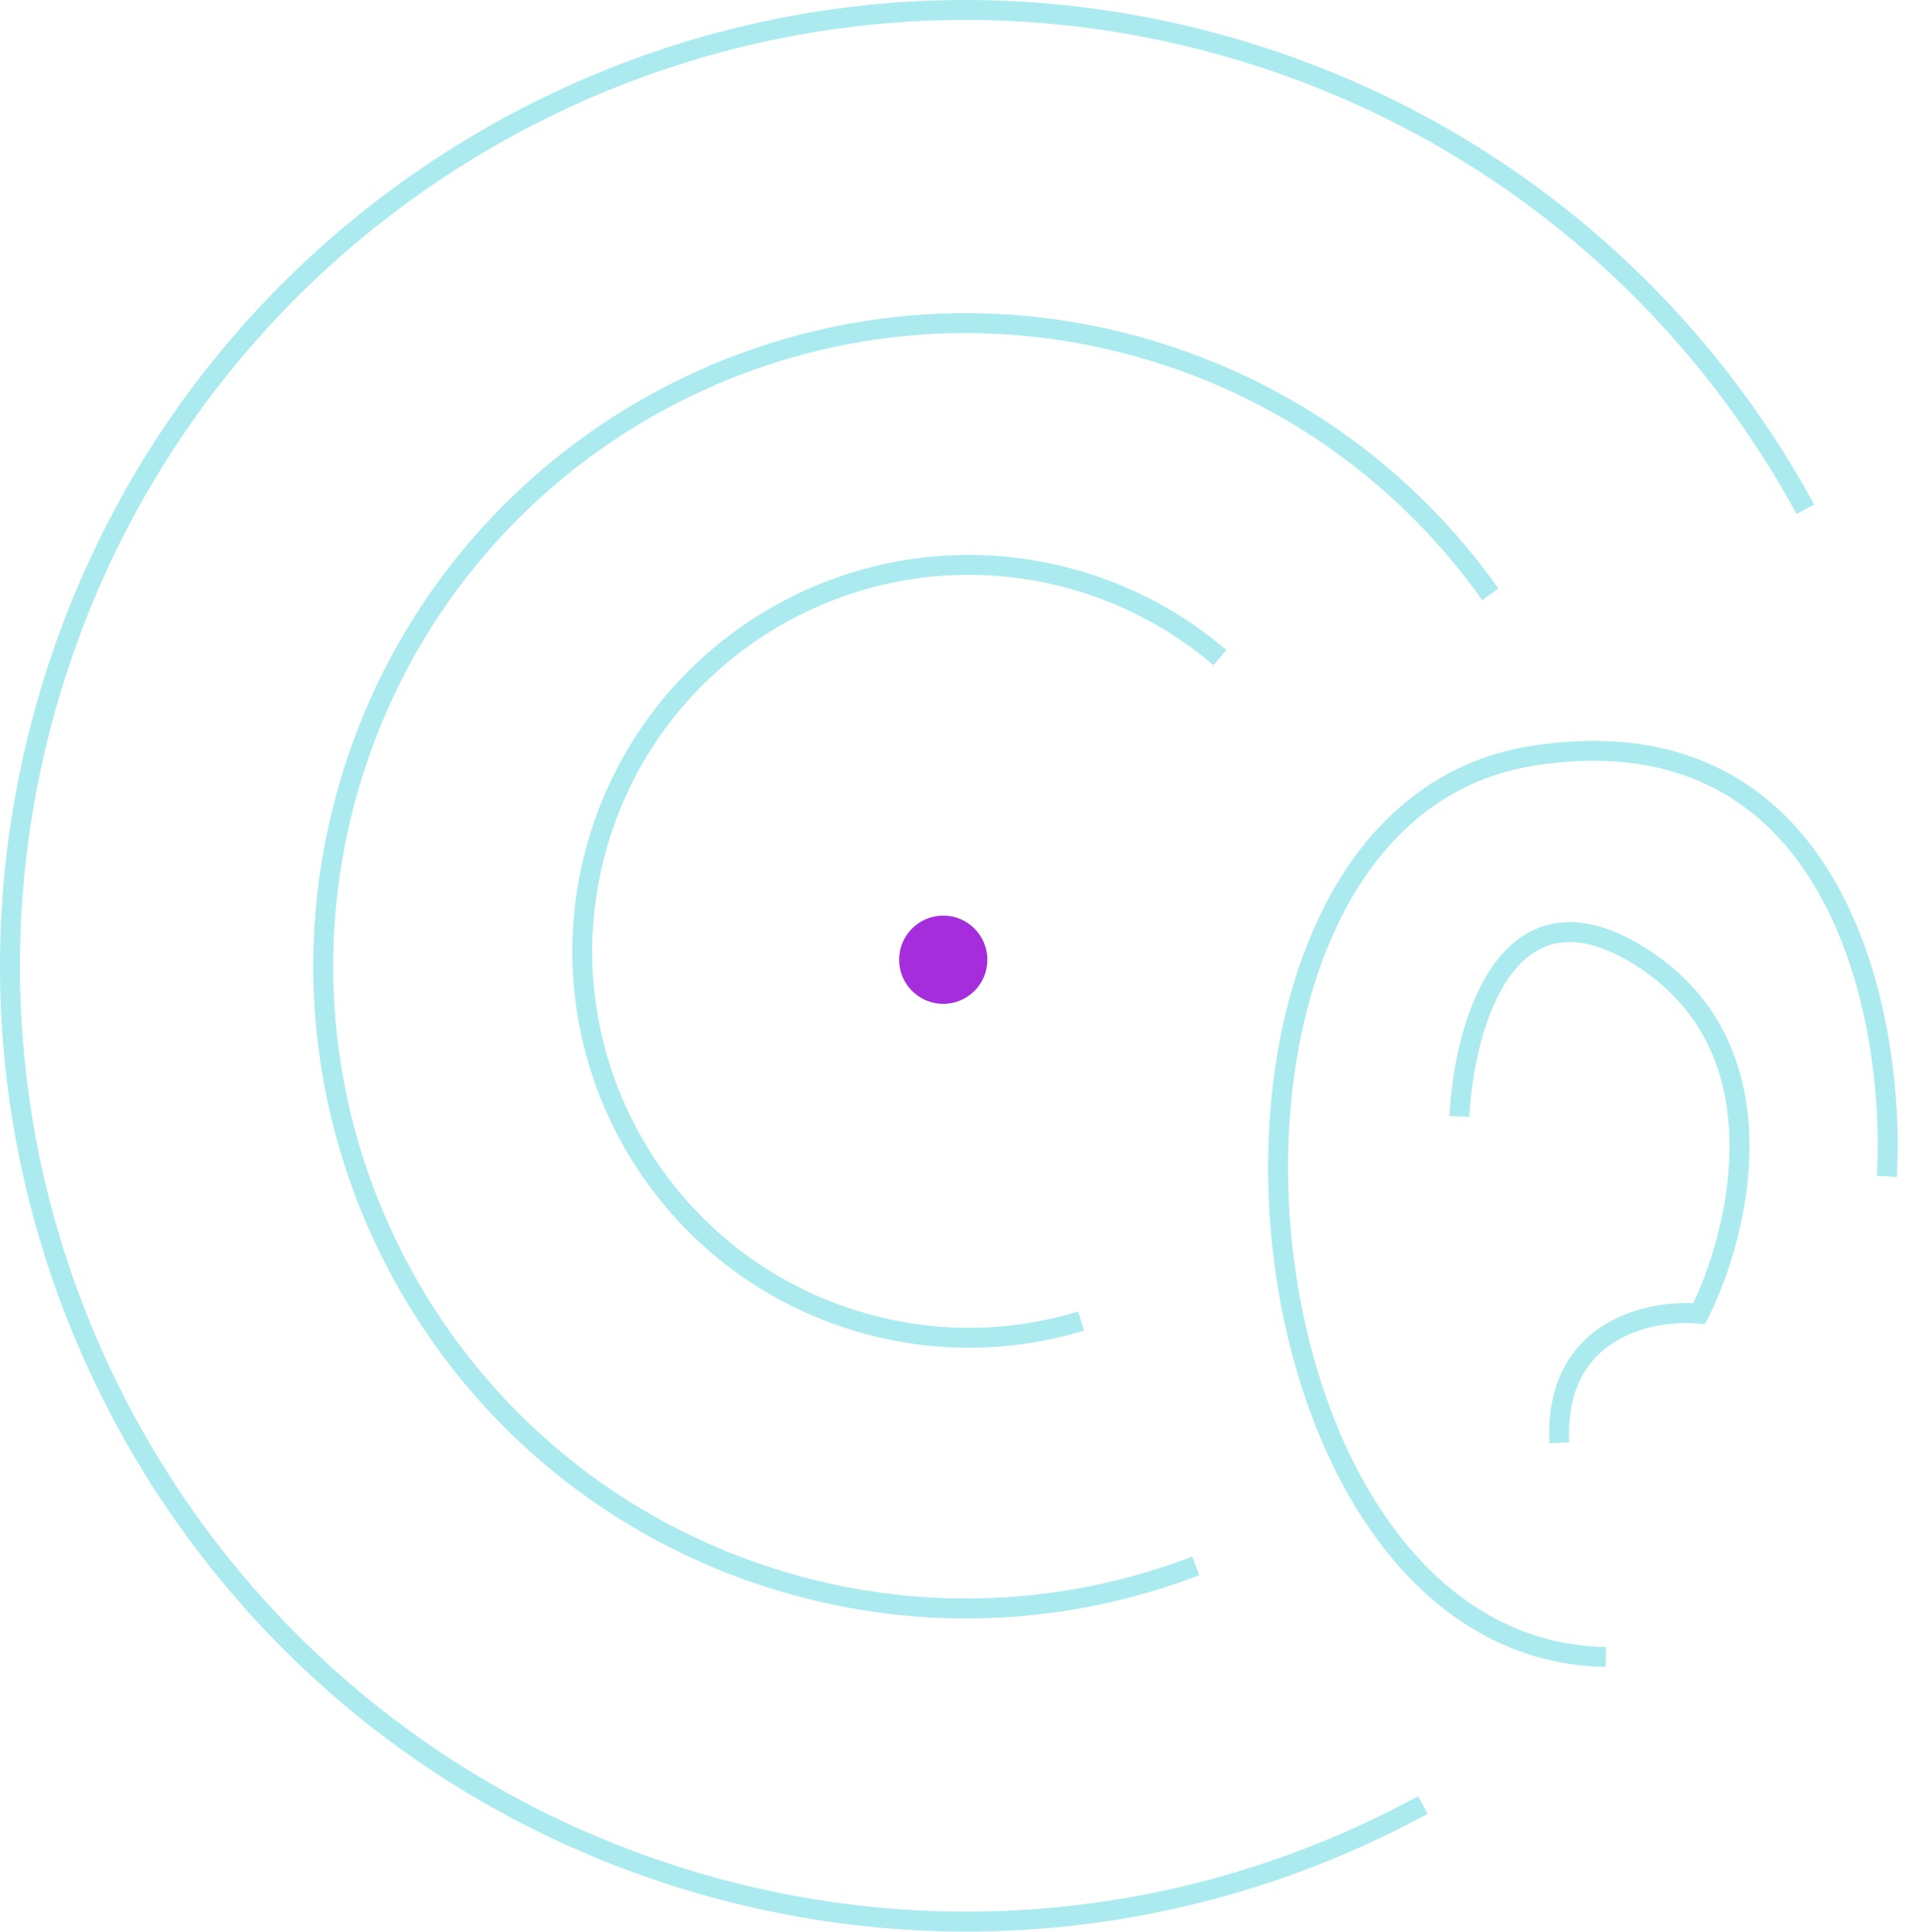 <svg width="102" height="103" viewBox="0 0 102 103" fill="none" xmlns="http://www.w3.org/2000/svg">
<ellipse cx="50.294" cy="51.176" rx="2.352" ry="2.352" fill="#A52DDB"/>
<path d="M77.815 59.535C78.051 54.702 80.371 46.267 87.758 51.197C95.145 56.127 92.73 65.819 90.599 70.048C87.995 69.806 82.857 70.846 83.141 76.936" stroke="#ABEBF0" stroke-width="1.064" stroke-miterlimit="10"/>
<path d="M100.607 62.729C101.082 54.187 97.966 37.743 81.698 40.306C61.362 43.509 64.929 88 85.622 88.356" stroke="#ABEBF0" stroke-width="1.064" stroke-miterlimit="10"/>
<path d="M75.869 96.247C64.412 102.487 50.575 104.354 37.075 100.369C10.085 92.403 -5.337 64.065 2.629 37.075C10.596 10.085 38.933 -5.337 65.923 2.629C79.423 6.614 90.029 15.696 96.261 27.156" stroke="#ABEBF0" stroke-width="1.064" stroke-miterlimit="10"/>
<path d="M79.461 31.692C75.169 25.626 68.882 20.906 61.202 18.639C43.054 13.282 23.999 23.652 18.643 41.8C13.286 59.949 23.656 79.003 41.804 84.36C49.313 86.576 56.977 86.1 63.761 83.495" stroke="#ABEBF0" stroke-width="1.064" stroke-miterlimit="10"/>
<path d="M65.044 35.064C62.866 33.2 60.263 31.763 57.327 30.922C46.389 27.788 34.982 34.114 31.848 45.052C28.713 55.99 35.04 67.398 45.978 70.532C49.943 71.668 53.97 71.561 57.642 70.442" stroke="#ABEBF0" stroke-width="1.064" stroke-miterlimit="10"/>
</svg>
